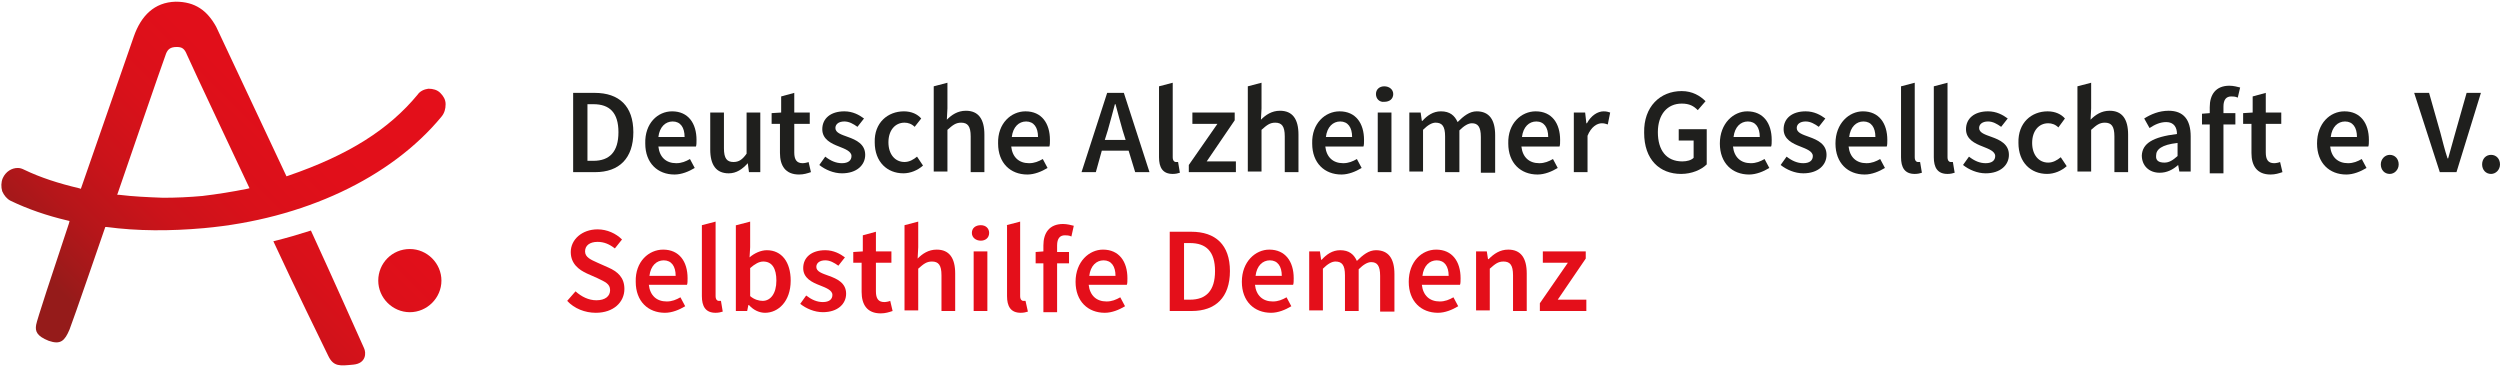 <?xml version="1.0" encoding="UTF-8"?>
<!-- Generator: Adobe Illustrator 13.0.0, SVG Export Plug-In . SVG Version: 6.00 Build 14948)  -->
<!DOCTYPE svg PUBLIC "-//W3C//DTD SVG 1.1//EN" "http://www.w3.org/Graphics/SVG/1.1/DTD/svg11.dtd">
<svg version="1.1" id="Ebene_1" xmlns="http://www.w3.org/2000/svg" xmlns:xlink="http://www.w3.org/1999/xlink" x="0px" y="0px" width="474.428px" height="69.5px" viewBox="140.778 266.471 474.428 69.5" enable-background="new 140.778 266.471 474.428 69.5" xml:space="preserve">
<g>
	<g>
		<g>
			<defs>
				<path id="SVGID_1_" d="M212.56,319.723c0,3.279,2.715,5.993,5.995,5.993c3.28,0,5.995-2.714,5.995-5.993      c0-3.28-2.714-5.995-5.995-5.995C215.162,313.728,212.56,316.442,212.56,319.723 M192.654,312.257      c4.298,9.275,8.708,18.21,10.405,21.717c1.018,2.148,2.262,1.922,4.75,1.696c2.488-0.227,2.488-2.263,2.036-3.167      c-2.036-4.524-5.542-12.441-10.066-22.281C197.292,311.013,195.369,311.579,192.654,312.257 M163.36,303.436h-0.339      c0,0,8.935-26.014,9.274-26.806c0.339-0.792,0.792-1.244,2.036-1.244c1.018,0,1.47,0.339,1.923,1.47      c0.453,1.131,11.875,25.334,11.875,25.334l-0.452,0.113c-2.828,0.566-5.655,1.02-8.483,1.357      c-2.488,0.227-4.977,0.34-7.465,0.34C168.79,303.888,166.075,303.774,163.36,303.436 M166.188,273.35l-10.066,28.954      l-0.339-0.113c-3.846-0.904-7.352-2.035-10.405-3.506c-0.453-0.226-0.792-0.339-1.245-0.339c-1.131,0-2.262,0.679-2.827,1.923      c-0.339,0.791-0.339,1.696-0.113,2.488c0.339,0.791,0.905,1.47,1.583,1.81c3.28,1.583,6.899,2.827,10.745,3.732l0.453,0.112      l-0.113,0.453c-3.167,9.5-6.107,18.436-6.221,19.228c-0.226,1.244,0.113,2.149,2.375,3.054c2.262,0.792,3.054,0,3.959-2.148      c0.565-1.357,6.786-19.454,6.786-19.454h0.226c5.881,0.792,12.102,0.792,18.436,0.226c18.888-1.695,35.514-9.5,45.128-21.149      c0.565-0.679,0.792-1.471,0.792-2.375s-0.453-1.583-1.018-2.149c-0.565-0.565-1.357-0.792-2.262-0.792      c-0.792,0.113-1.583,0.452-2.036,1.131c-5.429,6.56-13.007,11.423-24.544,15.381l-0.339,0.113l-13.346-28.388      c-1.697-3.054-3.958-4.75-7.691-4.75C170.034,266.903,167.545,269.504,166.188,273.35"/>
			</defs>
			<clipPath id="SVGID_2_">
				<use xlink:href="#SVGID_1_" overflow="visible"/>
			</clipPath>
			
				<linearGradient id="SVGID_3_" gradientUnits="userSpaceOnUse" x1="-621.926" y1="720.032" x2="-621.328" y2="720.032" gradientTransform="matrix(102.102 -102.102 -102.102 -102.102 137168.281 10350.332)">
				<stop offset="0" style="stop-color:#951B1A"/>
				<stop offset="0.1" style="stop-color:#951B1A"/>
				<stop offset="0.128" style="stop-color:#9C1A1A"/>
				<stop offset="0.247" style="stop-color:#B6161A"/>
				<stop offset="0.377" style="stop-color:#CB131A"/>
				<stop offset="0.525" style="stop-color:#D9111A"/>
				<stop offset="0.704" style="stop-color:#E10F1A"/>
				<stop offset="1" style="stop-color:#E40F1A"/>
			</linearGradient>
			<polygon clip-path="url(#SVGID_2_)" fill="url(#SVGID_3_)" points="183.267,378.31 260.063,301.513 183.267,224.716      106.47,301.513    "/>
		</g>
	</g>
	<g>
		<g>
			<defs>
				<rect id="SVGID_4_" x="140.853" y="266.564" width="474.354" height="69.558"/>
			</defs>
			<clipPath id="SVGID_5_">
				<use xlink:href="#SVGID_4_" overflow="visible"/>
			</clipPath>
			<path clip-path="url(#SVGID_5_)" fill="#1F1F1D" d="M249.545,284.095h4.072c4.637,0,7.352,2.488,7.352,7.465     s-2.714,7.578-7.239,7.578h-4.185V284.095z M253.391,296.989c3.053,0,4.75-1.697,4.75-5.429s-1.697-5.316-4.75-5.316h-1.131     v10.745H253.391z"/>
		</g>
		<g>
			<defs>
				<rect id="SVGID_6_" x="140.853" y="266.564" width="474.354" height="69.558"/>
			</defs>
			<clipPath id="SVGID_7_">
				<use xlink:href="#SVGID_6_" overflow="visible"/>
			</clipPath>
			<path clip-path="url(#SVGID_7_)" fill="#1F1F1D" d="M268.32,287.601c3.054,0,4.637,2.262,4.637,5.429     c0,0.453,0,1.018-0.113,1.244h-7.125c0.226,2.036,1.47,3.167,3.393,3.167c1.018,0,1.81-0.339,2.601-0.792l0.905,1.697     c-1.131,0.679-2.488,1.244-3.845,1.244c-3.167,0-5.542-2.149-5.542-5.881C263.117,289.863,265.605,287.601,268.32,287.601      M270.695,292.464c0-1.81-0.792-2.941-2.262-2.941c-1.357,0-2.488,1.018-2.714,2.941H270.695z"/>
		</g>
		<g>
			<defs>
				<rect id="SVGID_8_" x="140.853" y="266.564" width="474.354" height="69.558"/>
			</defs>
			<clipPath id="SVGID_9_">
				<use xlink:href="#SVGID_8_" overflow="visible"/>
			</clipPath>
			<path clip-path="url(#SVGID_9_)" fill="#1F1F1D" d="M275.559,287.827h2.602v6.786c0,1.923,0.565,2.602,1.809,2.602     c1.019,0,1.697-0.453,2.489-1.583v-7.804h2.601v11.311h-2.149l-0.226-1.697l0,0c-1.018,1.13-2.149,1.923-3.619,1.923     c-2.375,0-3.506-1.584-3.506-4.525V287.827z"/>
		</g>
		<g>
			<defs>
				<rect id="SVGID_10_" x="140.853" y="266.564" width="474.354" height="69.558"/>
			</defs>
			<clipPath id="SVGID_11_">
				<use xlink:href="#SVGID_10_" overflow="visible"/>
			</clipPath>
			<path clip-path="url(#SVGID_11_)" fill="#1F1F1D" d="M288.792,289.976h-1.583v-2.036l1.81-0.113v-3.054l2.488-0.679v3.732h2.94     v2.149h-2.94v5.429c0,1.357,0.452,2.036,1.583,2.036c0.339,0,0.905-0.113,1.131-0.226l0.452,1.923     c-0.679,0.227-1.357,0.452-2.262,0.452c-2.601,0-3.619-1.697-3.619-4.072V289.976z"/>
		</g>
		<g>
			<defs>
				<rect id="SVGID_12_" x="140.853" y="266.564" width="474.354" height="69.558"/>
			</defs>
			<clipPath id="SVGID_13_">
				<use xlink:href="#SVGID_12_" overflow="visible"/>
			</clipPath>
			<path clip-path="url(#SVGID_13_)" fill="#1F1F1D" d="M297.388,296.197c1.018,0.792,2.036,1.244,3.167,1.244     c1.244,0,1.81-0.565,1.81-1.357c0-0.904-1.244-1.357-2.375-1.81c-1.47-0.565-3.167-1.357-3.167-3.28     c0-2.036,1.583-3.393,4.185-3.393c1.584,0,2.828,0.678,3.733,1.357l-1.244,1.583c-0.792-0.565-1.583-1.018-2.489-1.018     c-1.131,0-1.696,0.566-1.696,1.244c0,0.905,1.131,1.245,2.375,1.697c1.584,0.565,3.28,1.357,3.28,3.393     c0,1.923-1.583,3.507-4.411,3.507c-1.583,0-3.167-0.68-4.298-1.584L297.388,296.197z"/>
		</g>
		<g>
			<defs>
				<rect id="SVGID_14_" x="140.853" y="266.564" width="474.354" height="69.558"/>
			</defs>
			<clipPath id="SVGID_15_">
				<use xlink:href="#SVGID_14_" overflow="visible"/>
			</clipPath>
			<path clip-path="url(#SVGID_15_)" fill="#1F1F1D" d="M312.317,287.601c1.47,0,2.601,0.565,3.28,1.357l-1.244,1.583     c-0.566-0.565-1.244-0.792-1.923-0.792c-1.81,0-3.054,1.47-3.054,3.732s1.244,3.732,3.054,3.732c0.905,0,1.696-0.453,2.375-1.018     l1.131,1.696c-1.019,0.905-2.375,1.471-3.732,1.471c-3.054,0-5.429-2.149-5.429-5.882     C306.662,289.75,309.263,287.601,312.317,287.601"/>
		</g>
		<g>
			<defs>
				<rect id="SVGID_16_" x="140.853" y="266.564" width="474.354" height="69.558"/>
			</defs>
			<clipPath id="SVGID_17_">
				<use xlink:href="#SVGID_16_" overflow="visible"/>
			</clipPath>
			<path clip-path="url(#SVGID_17_)" fill="#1F1F1D" d="M317.972,282.851l2.602-0.679v4.864l-0.113,2.149     c0.905-0.905,2.036-1.697,3.62-1.697c2.375,0,3.506,1.583,3.506,4.524v7.125h-2.601v-6.786c0-1.923-0.566-2.602-1.81-2.602     c-1.018,0-1.583,0.452-2.601,1.357v7.917h-2.602V282.851L317.972,282.851z"/>
		</g>
		<g>
			<defs>
				<rect id="SVGID_18_" x="140.853" y="266.564" width="474.354" height="69.558"/>
			</defs>
			<clipPath id="SVGID_19_">
				<use xlink:href="#SVGID_18_" overflow="visible"/>
			</clipPath>
			<path clip-path="url(#SVGID_19_)" fill="#1F1F1D" d="M335.39,287.601c3.053,0,4.637,2.262,4.637,5.429     c0,0.453,0,1.018-0.113,1.244h-7.239c0.227,2.036,1.471,3.167,3.393,3.167c1.019,0,1.81-0.339,2.602-0.792l0.905,1.697     c-1.131,0.679-2.488,1.244-3.845,1.244c-3.167,0-5.542-2.149-5.542-5.881C330.074,289.863,332.675,287.601,335.39,287.601      M337.765,292.464c0-1.81-0.792-2.941-2.262-2.941c-1.357,0-2.489,1.018-2.715,2.941H337.765z"/>
		</g>
		<g>
			<defs>
				<rect id="SVGID_20_" x="140.853" y="266.564" width="474.354" height="69.558"/>
			</defs>
			<clipPath id="SVGID_21_">
				<use xlink:href="#SVGID_20_" overflow="visible"/>
			</clipPath>
			<path clip-path="url(#SVGID_21_)" fill="#1F1F1D" d="M354.957,295.066h-5.089l-1.131,4.072h-2.714l4.863-15.043h3.167     l4.864,15.043h-2.715L354.957,295.066z M354.392,293.03l-0.566-1.81c-0.452-1.583-0.905-3.28-1.357-4.977h-0.113     c-0.452,1.697-0.904,3.393-1.356,4.977l-0.566,1.81H354.392z"/>
		</g>
		<g>
			<defs>
				<rect id="SVGID_22_" x="140.853" y="266.564" width="474.354" height="69.558"/>
			</defs>
			<clipPath id="SVGID_23_">
				<use xlink:href="#SVGID_22_" overflow="visible"/>
			</clipPath>
			<path clip-path="url(#SVGID_23_)" fill="#1F1F1D" d="M360.725,282.851l2.602-0.679v14.138c0,0.679,0.34,0.905,0.566,0.905     c0.113,0,0.226,0,0.452,0l0.339,2.036c-0.339,0.113-0.792,0.226-1.357,0.226c-1.922,0-2.602-1.243-2.602-3.167V282.851z"/>
		</g>
		<g>
			<defs>
				<rect id="SVGID_24_" x="140.853" y="266.564" width="474.354" height="69.558"/>
			</defs>
			<clipPath id="SVGID_25_">
				<use xlink:href="#SVGID_24_" overflow="visible"/>
			</clipPath>
			<polygon clip-path="url(#SVGID_25_)" fill="#1F1F1D" points="366.38,297.78 371.809,289.976 367.059,289.976 367.059,287.827      375.089,287.827 375.089,289.297 369.773,297.102 375.315,297.102 375.315,299.138 366.38,299.138    "/>
		</g>
		<g>
			<defs>
				<rect id="SVGID_26_" x="140.853" y="266.564" width="474.354" height="69.558"/>
			</defs>
			<clipPath id="SVGID_27_">
				<use xlink:href="#SVGID_26_" overflow="visible"/>
			</clipPath>
			<path clip-path="url(#SVGID_27_)" fill="#1F1F1D" d="M377.577,282.851l2.602-0.679v4.864l-0.113,2.149     c0.905-0.905,2.036-1.697,3.62-1.697c2.375,0,3.505,1.583,3.505,4.524v7.125h-2.602v-6.786c0-1.923-0.566-2.602-1.809-2.602     c-1.019,0-1.583,0.452-2.602,1.357v7.917h-2.602V282.851z"/>
		</g>
		<g>
			<defs>
				<rect id="SVGID_28_" x="140.853" y="266.564" width="474.354" height="69.558"/>
			</defs>
			<clipPath id="SVGID_29_">
				<use xlink:href="#SVGID_28_" overflow="visible"/>
			</clipPath>
			<path clip-path="url(#SVGID_29_)" fill="#1F1F1D" d="M394.996,287.601c3.054,0,4.637,2.262,4.637,5.429     c0,0.453,0,1.018-0.113,1.244h-7.239c0.227,2.036,1.47,3.167,3.394,3.167c1.017,0,1.81-0.339,2.601-0.792l0.905,1.697     c-1.131,0.679-2.489,1.244-3.845,1.244c-3.167,0-5.542-2.149-5.542-5.881C389.679,289.863,392.281,287.601,394.996,287.601      M397.371,292.464c0-1.81-0.792-2.941-2.262-2.941c-1.358,0-2.488,1.018-2.714,2.941H397.371z"/>
		</g>
		<g>
			<defs>
				<rect id="SVGID_30_" x="140.853" y="266.564" width="474.354" height="69.558"/>
			</defs>
			<clipPath id="SVGID_31_">
				<use xlink:href="#SVGID_30_" overflow="visible"/>
			</clipPath>
			<path clip-path="url(#SVGID_31_)" fill="#1F1F1D" d="M401.895,284.321c0-0.905,0.679-1.47,1.583-1.47     c0.905,0,1.696,0.565,1.696,1.47c0,0.905-0.678,1.471-1.696,1.471C402.574,285.905,401.895,285.226,401.895,284.321      M402.234,287.827h2.602v11.311h-2.602V287.827z"/>
		</g>
		<g>
			<defs>
				<rect id="SVGID_32_" x="140.853" y="266.564" width="474.354" height="69.558"/>
			</defs>
			<clipPath id="SVGID_33_">
				<use xlink:href="#SVGID_32_" overflow="visible"/>
			</clipPath>
			<path clip-path="url(#SVGID_33_)" fill="#1F1F1D" d="M408.228,287.827h2.149l0.226,1.583h0.113     c0.905-1.018,2.036-1.81,3.507-1.81c1.696,0,2.602,0.792,3.166,2.036c1.132-1.131,2.262-2.036,3.62-2.036     c2.375,0,3.506,1.583,3.506,4.524v7.126H421.8v-6.787c0-1.923-0.565-2.601-1.696-2.601c-0.679,0-1.47,0.452-2.375,1.357v7.917     h-2.714v-6.786c0-1.923-0.565-2.602-1.81-2.602c-0.679,0-1.47,0.452-2.375,1.357v7.917h-2.602V287.827z"/>
		</g>
		<g>
			<defs>
				<rect id="SVGID_34_" x="140.853" y="266.564" width="474.354" height="69.558"/>
			</defs>
			<clipPath id="SVGID_35_">
				<use xlink:href="#SVGID_34_" overflow="visible"/>
			</clipPath>
			<path clip-path="url(#SVGID_35_)" fill="#1F1F1D" d="M432.207,287.601c3.054,0,4.637,2.262,4.637,5.429     c0,0.453,0,1.018-0.113,1.244h-7.238c0.227,2.036,1.47,3.167,3.394,3.167c1.017,0,1.81-0.339,2.601-0.792l0.904,1.697     c-1.13,0.679-2.488,1.244-3.845,1.244c-3.167,0-5.542-2.149-5.542-5.881C426.89,289.863,429.492,287.601,432.207,287.601      M434.582,292.464c0-1.81-0.793-2.941-2.262-2.941c-1.358,0-2.488,1.018-2.715,2.941H434.582z"/>
		</g>
		<g>
			<defs>
				<rect id="SVGID_36_" x="140.853" y="266.564" width="474.354" height="69.558"/>
			</defs>
			<clipPath id="SVGID_37_">
				<use xlink:href="#SVGID_36_" overflow="visible"/>
			</clipPath>
			<path clip-path="url(#SVGID_37_)" fill="#1F1F1D" d="M439.445,287.827h2.148l0.227,2.036h0.113     c0.791-1.471,2.035-2.262,3.166-2.262c0.566,0,0.905,0.113,1.245,0.226l-0.453,2.262c-0.339-0.113-0.679-0.226-1.13-0.226     c-0.906,0-2.037,0.678-2.715,2.375v6.899h-2.602V287.827L439.445,287.827z"/>
		</g>
		<g>
			<defs>
				<rect id="SVGID_38_" x="140.853" y="266.564" width="474.354" height="69.558"/>
			</defs>
			<clipPath id="SVGID_39_">
				<use xlink:href="#SVGID_38_" overflow="visible"/>
			</clipPath>
			<path clip-path="url(#SVGID_39_)" fill="#1F1F1D" d="M459.916,283.755c2.036,0,3.508,0.905,4.524,1.923l-1.47,1.696     c-0.792-0.792-1.583-1.244-3.055-1.244c-2.714,0-4.523,2.036-4.523,5.429s1.583,5.542,4.637,5.542     c0.906,0,1.697-0.226,2.149-0.678v-3.28h-2.828v-2.149h5.316v6.673c-1.018,1.018-2.828,1.81-4.864,1.81     c-4.07,0-7.012-2.714-7.012-7.804C452.677,286.696,455.845,283.755,459.916,283.755"/>
		</g>
		<g>
			<defs>
				<rect id="SVGID_40_" x="140.853" y="266.564" width="474.354" height="69.558"/>
			</defs>
			<clipPath id="SVGID_41_">
				<use xlink:href="#SVGID_40_" overflow="visible"/>
			</clipPath>
			<path clip-path="url(#SVGID_41_)" fill="#1F1F1D" d="M472.358,287.601c3.054,0,4.638,2.262,4.638,5.429     c0,0.453,0,1.018-0.113,1.244h-7.239c0.227,2.036,1.47,3.167,3.394,3.167c1.018,0,1.81-0.339,2.601-0.792l0.905,1.697     c-1.131,0.679-2.488,1.244-3.846,1.244c-3.167,0-5.542-2.149-5.542-5.881C467.155,289.863,469.756,287.601,472.358,287.601      M474.733,292.464c0-1.81-0.792-2.941-2.263-2.941c-1.357,0-2.488,1.018-2.714,2.941H474.733z"/>
		</g>
		<g>
			<defs>
				<rect id="SVGID_42_" x="140.853" y="266.564" width="474.354" height="69.558"/>
			</defs>
			<clipPath id="SVGID_43_">
				<use xlink:href="#SVGID_42_" overflow="visible"/>
			</clipPath>
			<path clip-path="url(#SVGID_43_)" fill="#1F1F1D" d="M479.823,296.197c1.017,0.792,2.036,1.244,3.166,1.244     c1.245,0,1.811-0.565,1.811-1.357c0-0.904-1.245-1.357-2.375-1.81c-1.472-0.565-3.167-1.357-3.167-3.28     c0-2.036,1.582-3.393,4.184-3.393c1.584,0,2.828,0.678,3.732,1.357l-1.244,1.583c-0.791-0.565-1.582-1.018-2.488-1.018     c-1.13,0-1.695,0.566-1.695,1.244c0,0.905,1.13,1.245,2.375,1.697c1.583,0.565,3.279,1.357,3.279,3.393     c0,1.923-1.583,3.507-4.411,3.507c-1.583,0-3.166-0.68-4.298-1.584L479.823,296.197z"/>
		</g>
		<g>
			<defs>
				<rect id="SVGID_44_" x="140.853" y="266.564" width="474.354" height="69.558"/>
			</defs>
			<clipPath id="SVGID_45_">
				<use xlink:href="#SVGID_44_" overflow="visible"/>
			</clipPath>
			<path clip-path="url(#SVGID_45_)" fill="#1F1F1D" d="M494.298,287.601c3.055,0,4.639,2.262,4.639,5.429     c0,0.453,0,1.018-0.113,1.244h-7.238c0.227,2.036,1.47,3.167,3.393,3.167c1.019,0,1.809-0.339,2.602-0.792l0.905,1.697     c-1.132,0.679-2.488,1.244-3.847,1.244c-3.166,0-5.541-2.149-5.541-5.881C489.097,289.863,491.699,287.601,494.298,287.601      M496.674,292.464c0-1.81-0.791-2.941-2.263-2.941c-1.356,0-2.488,1.018-2.713,2.941H496.674z"/>
		</g>
		<g>
			<defs>
				<rect id="SVGID_46_" x="140.853" y="266.564" width="474.354" height="69.558"/>
			</defs>
			<clipPath id="SVGID_47_">
				<use xlink:href="#SVGID_46_" overflow="visible"/>
			</clipPath>
			<path clip-path="url(#SVGID_47_)" fill="#1F1F1D" d="M501.538,282.851l2.602-0.679v14.138c0,0.679,0.339,0.905,0.565,0.905     c0.113,0,0.227,0,0.453,0l0.34,2.036c-0.34,0.113-0.793,0.226-1.358,0.226c-1.923,0-2.602-1.243-2.602-3.167V282.851     L501.538,282.851z"/>
		</g>
		<g>
			<defs>
				<rect id="SVGID_48_" x="140.853" y="266.564" width="474.354" height="69.558"/>
			</defs>
			<clipPath id="SVGID_49_">
				<use xlink:href="#SVGID_48_" overflow="visible"/>
			</clipPath>
			<path clip-path="url(#SVGID_49_)" fill="#1F1F1D" d="M507.759,282.851l2.602-0.679v14.138c0,0.679,0.338,0.905,0.564,0.905     c0.113,0,0.227,0,0.453,0l0.339,2.036c-0.339,0.113-0.792,0.226-1.356,0.226c-1.924,0-2.602-1.243-2.602-3.167V282.851     L507.759,282.851z"/>
		</g>
		<g>
			<defs>
				<rect id="SVGID_50_" x="140.853" y="266.564" width="474.354" height="69.558"/>
			</defs>
			<clipPath id="SVGID_51_">
				<use xlink:href="#SVGID_50_" overflow="visible"/>
			</clipPath>
			<path clip-path="url(#SVGID_51_)" fill="#1F1F1D" d="M514.432,296.197c1.017,0.792,2.036,1.244,3.167,1.244     c1.244,0,1.81-0.565,1.81-1.357c0-0.904-1.245-1.357-2.376-1.81c-1.471-0.565-3.166-1.357-3.166-3.28     c0-2.036,1.582-3.393,4.184-3.393c1.584,0,2.828,0.678,3.733,1.357l-1.245,1.583c-0.791-0.565-1.582-1.018-2.488-1.018     c-1.13,0-1.695,0.566-1.695,1.244c0,0.905,1.131,1.245,2.375,1.697c1.582,0.565,3.28,1.357,3.28,3.393     c0,1.923-1.585,3.507-4.411,3.507c-1.584,0-3.167-0.68-4.299-1.584L514.432,296.197z"/>
		</g>
		<g>
			<defs>
				<rect id="SVGID_52_" x="140.853" y="266.564" width="474.354" height="69.558"/>
			</defs>
			<clipPath id="SVGID_53_">
				<use xlink:href="#SVGID_52_" overflow="visible"/>
			</clipPath>
			<path clip-path="url(#SVGID_53_)" fill="#1F1F1D" d="M529.362,287.601c1.47,0,2.601,0.565,3.279,1.357l-1.243,1.697     c-0.566-0.565-1.245-0.792-1.924-0.792c-1.81,0-3.053,1.47-3.053,3.732c0,2.262,1.243,3.732,3.053,3.732     c0.905,0,1.697-0.452,2.375-1.018l1.131,1.696c-1.018,0.905-2.375,1.47-3.731,1.47c-3.054,0-5.429-2.149-5.429-5.881     C523.707,289.75,526.308,287.601,529.362,287.601"/>
		</g>
		<g>
			<defs>
				<rect id="SVGID_54_" x="140.853" y="266.564" width="474.354" height="69.558"/>
			</defs>
			<clipPath id="SVGID_55_">
				<use xlink:href="#SVGID_54_" overflow="visible"/>
			</clipPath>
			<path clip-path="url(#SVGID_55_)" fill="#1F1F1D" d="M535.017,282.851l2.601-0.679v4.864l-0.112,2.149     c0.904-0.905,2.035-1.697,3.619-1.697c2.374,0,3.506,1.583,3.506,4.524v7.125h-2.602v-6.786c0-1.923-0.566-2.602-1.81-2.602     c-1.019,0-1.583,0.452-2.602,1.357v7.917h-2.601V282.851L535.017,282.851z"/>
		</g>
		<g>
			<defs>
				<rect id="SVGID_56_" x="140.853" y="266.564" width="474.354" height="69.558"/>
			</defs>
			<clipPath id="SVGID_57_">
				<use xlink:href="#SVGID_56_" overflow="visible"/>
			</clipPath>
			<path clip-path="url(#SVGID_57_)" fill="#1F1F1D" d="M553.905,291.899c0-1.244-0.565-2.262-2.036-2.262     c-1.131,0-2.148,0.453-3.167,1.131l-1.017-1.81c1.243-0.792,2.827-1.47,4.637-1.47c2.828,0,4.185,1.697,4.185,4.864v6.673h-2.149     l-0.227-1.244l0,0c-1.018,0.904-2.148,1.471-3.506,1.471c-2.036,0-3.393-1.358-3.393-3.28     C547.345,293.708,549.267,292.464,553.905,291.899 M551.529,297.328c0.906,0,1.584-0.452,2.488-1.244v-2.488     c-3.053,0.339-4.07,1.244-4.07,2.375C549.833,296.989,550.511,297.328,551.529,297.328"/>
		</g>
		<g>
			<defs>
				<rect id="SVGID_58_" x="140.853" y="266.564" width="474.354" height="69.558"/>
			</defs>
			<clipPath id="SVGID_59_">
				<use xlink:href="#SVGID_58_" overflow="visible"/>
			</clipPath>
			<path clip-path="url(#SVGID_59_)" fill="#1F1F1D" d="M565.441,285c-0.452-0.226-0.904-0.226-1.243-0.226     c-0.905,0-1.472,0.565-1.472,1.923v1.244h2.263v2.149h-2.263v9.275h-2.602v-9.275h-1.47v-2.036l1.47-0.113v-1.131     c0-2.375,1.132-4.071,3.733-4.071c0.791,0,1.583,0.226,2.036,0.339L565.441,285z"/>
		</g>
		<g>
			<defs>
				<rect id="SVGID_60_" x="140.853" y="266.564" width="474.354" height="69.558"/>
			</defs>
			<clipPath id="SVGID_61_">
				<use xlink:href="#SVGID_60_" overflow="visible"/>
			</clipPath>
			<path clip-path="url(#SVGID_61_)" fill="#1F1F1D" d="M568.042,289.976h-1.583v-2.036l1.81-0.113v-3.054l2.488-0.679v3.732h2.94     v2.149h-2.94v5.429c0,1.357,0.452,2.036,1.583,2.036c0.34,0,0.905-0.113,1.132-0.226l0.452,1.923     c-0.679,0.227-1.357,0.452-2.263,0.452c-2.601,0-3.619-1.697-3.619-4.072V289.976z"/>
		</g>
		<g>
			<defs>
				<rect id="SVGID_62_" x="140.853" y="266.564" width="474.354" height="69.558"/>
			</defs>
			<clipPath id="SVGID_63_">
				<use xlink:href="#SVGID_62_" overflow="visible"/>
			</clipPath>
			<path clip-path="url(#SVGID_63_)" fill="#1F1F1D" d="M585.686,287.601c3.054,0,4.639,2.262,4.639,5.429     c0,0.453,0,1.018-0.113,1.244h-7.239c0.227,2.036,1.471,3.167,3.393,3.167c1.019,0,1.81-0.339,2.602-0.792l0.905,1.697     c-1.132,0.679-2.488,1.244-3.846,1.244c-3.167,0-5.542-2.149-5.542-5.881C580.484,289.863,582.972,287.601,585.686,287.601      M588.061,292.464c0-1.81-0.791-2.941-2.262-2.941c-1.356,0-2.487,1.018-2.714,2.941H588.061z"/>
		</g>
		<g>
			<defs>
				<rect id="SVGID_64_" x="140.853" y="266.564" width="474.354" height="69.558"/>
			</defs>
			<clipPath id="SVGID_65_">
				<use xlink:href="#SVGID_64_" overflow="visible"/>
			</clipPath>
			<path clip-path="url(#SVGID_65_)" fill="#1F1F1D" d="M594.283,295.857c1.018,0,1.696,0.792,1.696,1.81     c0,1.018-0.792,1.81-1.696,1.81c-1.019,0-1.696-0.792-1.696-1.81C592.586,296.649,593.377,295.857,594.283,295.857"/>
		</g>
		<g>
			<defs>
				<rect id="SVGID_66_" x="140.853" y="266.564" width="474.354" height="69.558"/>
			</defs>
			<clipPath id="SVGID_67_">
				<use xlink:href="#SVGID_66_" overflow="visible"/>
			</clipPath>
			<path clip-path="url(#SVGID_67_)" fill="#1F1F1D" d="M598.919,284.095h2.828l2.148,7.578c0.453,1.696,0.791,3.167,1.357,4.863     h0.113c0.452-1.697,0.905-3.167,1.357-4.863l2.149-7.578h2.713l-4.637,15.043h-3.166L598.919,284.095z"/>
		</g>
		<g>
			<defs>
				<rect id="SVGID_68_" x="140.853" y="266.564" width="474.354" height="69.558"/>
			</defs>
			<clipPath id="SVGID_69_">
				<use xlink:href="#SVGID_68_" overflow="visible"/>
			</clipPath>
			<path clip-path="url(#SVGID_69_)" fill="#1F1F1D" d="M613.51,295.857c1.018,0,1.696,0.792,1.696,1.81     c0,1.018-0.792,1.81-1.696,1.81c-1.019,0-1.697-0.792-1.697-1.81C611.813,296.649,612.492,295.857,613.51,295.857"/>
		</g>
		<g>
			<defs>
				<rect id="SVGID_70_" x="140.853" y="266.564" width="474.354" height="69.558"/>
			</defs>
			<clipPath id="SVGID_71_">
				<use xlink:href="#SVGID_70_" overflow="visible"/>
			</clipPath>
			<path clip-path="url(#SVGID_71_)" fill="#E40F1A" d="M249.998,321.759c1.131,1.018,2.488,1.695,3.958,1.695     c1.696,0,2.601-0.791,2.601-1.922c0-1.244-1.018-1.584-2.375-2.262l-2.036-0.906c-1.471-0.678-3.054-1.809-3.054-4.07     c0-2.376,2.149-4.299,5.09-4.299c1.81,0,3.506,0.792,4.637,1.923l-1.357,1.696c-1.018-0.791-2.036-1.244-3.28-1.244     c-1.47,0-2.375,0.679-2.375,1.811c0,1.131,1.131,1.583,2.375,2.148l2.036,0.905c1.81,0.792,3.054,1.923,3.054,4.071     c0,2.488-2.036,4.523-5.429,4.523c-2.036,0-4.072-0.791-5.429-2.262L249.998,321.759z"/>
		</g>
		<g>
			<defs>
				<rect id="SVGID_72_" x="140.853" y="266.564" width="474.354" height="69.558"/>
			</defs>
			<clipPath id="SVGID_73_">
				<use xlink:href="#SVGID_72_" overflow="visible"/>
			</clipPath>
			<path clip-path="url(#SVGID_73_)" fill="#E40F1A" d="M266.624,313.841c3.054,0,4.637,2.262,4.637,5.43     c0,0.452,0,1.018-0.113,1.244h-7.238c0.226,2.035,1.47,3.166,3.393,3.166c1.018,0,1.81-0.34,2.602-0.792l0.904,1.697     c-1.131,0.678-2.488,1.243-3.845,1.243c-3.167,0-5.542-2.148-5.542-5.881C261.308,316.103,263.909,313.841,266.624,313.841      M268.999,318.817c0-1.81-0.792-2.941-2.262-2.941c-1.357,0-2.488,1.019-2.714,2.941H268.999z"/>
		</g>
		<g>
			<defs>
				<rect id="SVGID_74_" x="140.853" y="266.564" width="474.354" height="69.558"/>
			</defs>
			<clipPath id="SVGID_75_">
				<use xlink:href="#SVGID_74_" overflow="visible"/>
			</clipPath>
			<path clip-path="url(#SVGID_75_)" fill="#E40F1A" d="M273.975,309.204l2.602-0.68v14.139c0,0.678,0.339,0.904,0.565,0.904     c0.113,0,0.226,0,0.452,0l0.339,2.036c-0.339,0.112-0.792,0.226-1.357,0.226c-1.923,0-2.602-1.243-2.602-3.166V309.204z"/>
		</g>
		<g>
			<defs>
				<rect id="SVGID_76_" x="140.853" y="266.564" width="474.354" height="69.558"/>
			</defs>
			<clipPath id="SVGID_77_">
				<use xlink:href="#SVGID_76_" overflow="visible"/>
			</clipPath>
			<path clip-path="url(#SVGID_77_)" fill="#E40F1A" d="M280.535,309.204l2.601-0.68v4.864l-0.113,1.923     c0.905-0.792,2.149-1.357,3.28-1.357c2.828,0,4.524,2.262,4.524,5.769c0,3.958-2.375,6.106-4.864,6.106     c-1.018,0-2.149-0.452-3.054-1.469h-0.113l-0.227,1.13h-2.149v-16.286H280.535z M285.512,323.567c1.47,0,2.601-1.356,2.601-3.845     c0-2.263-0.792-3.62-2.488-3.62c-0.792,0-1.583,0.453-2.489,1.244v5.316C283.928,323.341,284.833,323.567,285.512,323.567"/>
		</g>
		<g>
			<defs>
				<rect id="SVGID_78_" x="140.853" y="266.564" width="474.354" height="69.558"/>
			</defs>
			<clipPath id="SVGID_79_">
				<use xlink:href="#SVGID_78_" overflow="visible"/>
			</clipPath>
			<path clip-path="url(#SVGID_79_)" fill="#E40F1A" d="M293.768,322.55c1.018,0.791,2.036,1.244,3.167,1.244     c1.244,0,1.81-0.566,1.81-1.357c0-0.904-1.244-1.357-2.375-1.811c-1.47-0.564-3.167-1.355-3.167-3.279     c0-2.035,1.583-3.393,4.185-3.393c1.583,0,2.827,0.679,3.732,1.357l-1.244,1.583c-0.792-0.565-1.583-1.019-2.488-1.019     c-1.131,0-1.697,0.566-1.697,1.245c0,0.905,1.131,1.243,2.375,1.696c1.583,0.565,3.28,1.357,3.28,3.394     c0,1.923-1.583,3.505-4.411,3.505c-1.583,0-3.167-0.678-4.298-1.582L293.768,322.55z"/>
		</g>
		<g>
			<defs>
				<rect id="SVGID_80_" x="140.853" y="266.564" width="474.354" height="69.558"/>
			</defs>
			<clipPath id="SVGID_81_">
				<use xlink:href="#SVGID_80_" overflow="visible"/>
			</clipPath>
			<path clip-path="url(#SVGID_81_)" fill="#E40F1A" d="M304.287,316.329h-1.583v-2.035l1.81-0.113v-3.055l2.488-0.678v3.732h2.941     v2.148h-2.941v5.43c0,1.355,0.453,2.035,1.584,2.035c0.339,0,0.904-0.113,1.131-0.227l0.452,1.923     c-0.679,0.226-1.357,0.452-2.262,0.452c-2.601,0-3.619-1.695-3.619-4.07V316.329z"/>
		</g>
		<g>
			<defs>
				<rect id="SVGID_82_" x="140.853" y="266.564" width="474.354" height="69.558"/>
			</defs>
			<clipPath id="SVGID_83_">
				<use xlink:href="#SVGID_82_" overflow="visible"/>
			</clipPath>
			<path clip-path="url(#SVGID_83_)" fill="#E40F1A" d="M312.43,309.204l2.601-0.68v4.864l-0.113,2.149     c0.905-0.905,2.037-1.697,3.62-1.697c2.375,0,3.506,1.584,3.506,4.523v7.126h-2.601v-6.786c0-1.922-0.566-2.602-1.81-2.602     c-1.018,0-1.583,0.453-2.602,1.357v7.917h-2.602L312.43,309.204L312.43,309.204z"/>
		</g>
		<g>
			<defs>
				<rect id="SVGID_84_" x="140.853" y="266.564" width="474.354" height="69.558"/>
			</defs>
			<clipPath id="SVGID_85_">
				<use xlink:href="#SVGID_84_" overflow="visible"/>
			</clipPath>
			<path clip-path="url(#SVGID_85_)" fill="#E40F1A" d="M325.211,310.674c0-0.905,0.678-1.47,1.696-1.47     c1.018,0,1.583,0.678,1.583,1.47c0,0.905-0.679,1.471-1.583,1.471S325.211,311.579,325.211,310.674 M325.55,314.181h2.602v11.31     h-2.602V314.181z"/>
		</g>
		<g>
			<defs>
				<rect id="SVGID_86_" x="140.853" y="266.564" width="474.354" height="69.558"/>
			</defs>
			<clipPath id="SVGID_87_">
				<use xlink:href="#SVGID_86_" overflow="visible"/>
			</clipPath>
			<path clip-path="url(#SVGID_87_)" fill="#E40F1A" d="M331.771,309.204l2.602-0.68v14.139c0,0.678,0.339,0.904,0.565,0.904     c0.113,0,0.226,0,0.453,0l0.453,2.036c-0.339,0.112-0.792,0.226-1.357,0.226c-1.923,0-2.602-1.243-2.602-3.166v-13.459H331.771z"/>
		</g>
		<g>
			<defs>
				<rect id="SVGID_88_" x="140.853" y="266.564" width="474.354" height="69.558"/>
			</defs>
			<clipPath id="SVGID_89_">
				<use xlink:href="#SVGID_88_" overflow="visible"/>
			</clipPath>
			<path clip-path="url(#SVGID_89_)" fill="#E40F1A" d="M344.099,311.353c-0.453-0.227-0.905-0.227-1.244-0.227     c-0.905,0-1.47,0.566-1.47,1.923v1.245h2.262v2.148h-2.262v9.273h-2.602v-9.273h-1.471v-2.148l1.471-0.113v-1.132     c0-2.375,1.131-4.071,3.732-4.071c0.792,0,1.583,0.227,2.036,0.339L344.099,311.353z"/>
		</g>
		<g>
			<defs>
				<rect id="SVGID_90_" x="140.853" y="266.564" width="474.354" height="69.558"/>
			</defs>
			<clipPath id="SVGID_91_">
				<use xlink:href="#SVGID_90_" overflow="visible"/>
			</clipPath>
			<path clip-path="url(#SVGID_91_)" fill="#E40F1A" d="M350.093,313.841c3.054,0,4.637,2.262,4.637,5.43     c0,0.452,0,1.018-0.113,1.244h-7.239c0.227,2.035,1.471,3.166,3.393,3.166c1.018,0,1.81-0.34,2.602-0.792l0.905,1.697     c-1.131,0.678-2.488,1.243-3.846,1.243c-3.167,0-5.542-2.148-5.542-5.881C344.891,316.103,347.492,313.841,350.093,313.841      M352.468,318.817c0-1.81-0.792-2.941-2.262-2.941c-1.357,0-2.488,1.019-2.714,2.941H352.468z"/>
		</g>
		<g>
			<defs>
				<rect id="SVGID_92_" x="140.853" y="266.564" width="474.354" height="69.558"/>
			</defs>
			<clipPath id="SVGID_93_">
				<use xlink:href="#SVGID_92_" overflow="visible"/>
			</clipPath>
			<path clip-path="url(#SVGID_93_)" fill="#E40F1A" d="M362.761,310.448h4.071c4.637,0,7.352,2.488,7.352,7.465     c0,4.976-2.715,7.577-7.239,7.577h-4.185V310.448z M366.606,323.341c3.054,0,4.75-1.695,4.75-5.428s-1.696-5.316-4.75-5.316     h-1.131v10.744H366.606z"/>
		</g>
		<g>
			<defs>
				<rect id="SVGID_94_" x="140.853" y="266.564" width="474.354" height="69.558"/>
			</defs>
			<clipPath id="SVGID_95_">
				<use xlink:href="#SVGID_94_" overflow="visible"/>
			</clipPath>
			<path clip-path="url(#SVGID_95_)" fill="#E40F1A" d="M381.649,313.841c3.053,0,4.637,2.262,4.637,5.43     c0,0.452,0,1.018-0.113,1.244h-7.239c0.226,2.035,1.47,3.166,3.393,3.166c1.018,0,1.809-0.34,2.601-0.792l0.905,1.697     c-1.131,0.678-2.488,1.243-3.846,1.243c-3.166,0-5.542-2.148-5.542-5.881C376.446,316.103,379.048,313.841,381.649,313.841      M384.025,318.817c0-1.81-0.792-2.941-2.263-2.941c-1.357,0-2.487,1.019-2.713,2.941H384.025z"/>
		</g>
		<g>
			<defs>
				<rect id="SVGID_96_" x="140.853" y="266.564" width="474.354" height="69.558"/>
			</defs>
			<clipPath id="SVGID_97_">
				<use xlink:href="#SVGID_96_" overflow="visible"/>
			</clipPath>
			<path clip-path="url(#SVGID_97_)" fill="#E40F1A" d="M389.113,314.181h2.149l0.227,1.583h0.113     c0.905-1.019,2.036-1.81,3.506-1.81c1.696,0,2.602,0.791,3.167,2.035c1.131-1.131,2.262-2.035,3.62-2.035     c2.375,0,3.506,1.584,3.506,4.523v7.126h-2.714v-6.786c0-1.923-0.565-2.602-1.697-2.602c-0.678,0-1.47,0.453-2.375,1.357v7.917     h-2.602v-6.786c0-1.922-0.564-2.602-1.81-2.602c-0.679,0-1.47,0.453-2.375,1.357v7.917h-2.602v-11.196H389.113z"/>
		</g>
		<g>
			<defs>
				<rect id="SVGID_98_" x="140.853" y="266.564" width="474.354" height="69.558"/>
			</defs>
			<clipPath id="SVGID_99_">
				<use xlink:href="#SVGID_98_" overflow="visible"/>
			</clipPath>
			<path clip-path="url(#SVGID_99_)" fill="#E40F1A" d="M413.318,313.841c3.054,0,4.637,2.262,4.637,5.43     c0,0.452,0,1.018-0.113,1.244h-7.239c0.227,2.035,1.471,3.166,3.394,3.166c1.018,0,1.81-0.34,2.602-0.792l0.904,1.697     c-1.13,0.678-2.488,1.243-3.845,1.243c-3.167,0-5.542-2.148-5.542-5.881C408.115,316.103,410.603,313.841,413.318,313.841      M415.693,318.817c0-1.81-0.792-2.941-2.262-2.941c-1.357,0-2.488,1.019-2.715,2.941H415.693z"/>
		</g>
		<g>
			<defs>
				<rect id="SVGID_100_" x="140.853" y="266.564" width="474.354" height="69.558"/>
			</defs>
			<clipPath id="SVGID_101_">
				<use xlink:href="#SVGID_100_" overflow="visible"/>
			</clipPath>
			<path clip-path="url(#SVGID_101_)" fill="#E40F1A" d="M420.783,314.181h2.148l0.227,1.47h0.113     c1.018-1.018,2.148-1.81,3.732-1.81c2.375,0,3.506,1.584,3.506,4.523v7.126h-2.602v-6.786c0-1.922-0.564-2.602-1.809-2.602     c-1.019,0-1.584,0.453-2.602,1.357v7.917h-2.602v-11.196H420.783z"/>
		</g>
		<g>
			<defs>
				<rect id="SVGID_102_" x="140.853" y="266.564" width="474.354" height="69.558"/>
			</defs>
			<clipPath id="SVGID_103_">
				<use xlink:href="#SVGID_102_" overflow="visible"/>
			</clipPath>
			<polygon clip-path="url(#SVGID_103_)" fill="#E40F1A" points="432.998,324.021 438.313,316.329 433.563,316.329 433.563,314.181      441.707,314.181 441.707,315.538 436.39,323.341 441.82,323.341 441.82,325.49 432.998,325.49    "/>
		</g>
	</g>
</g>
</svg>